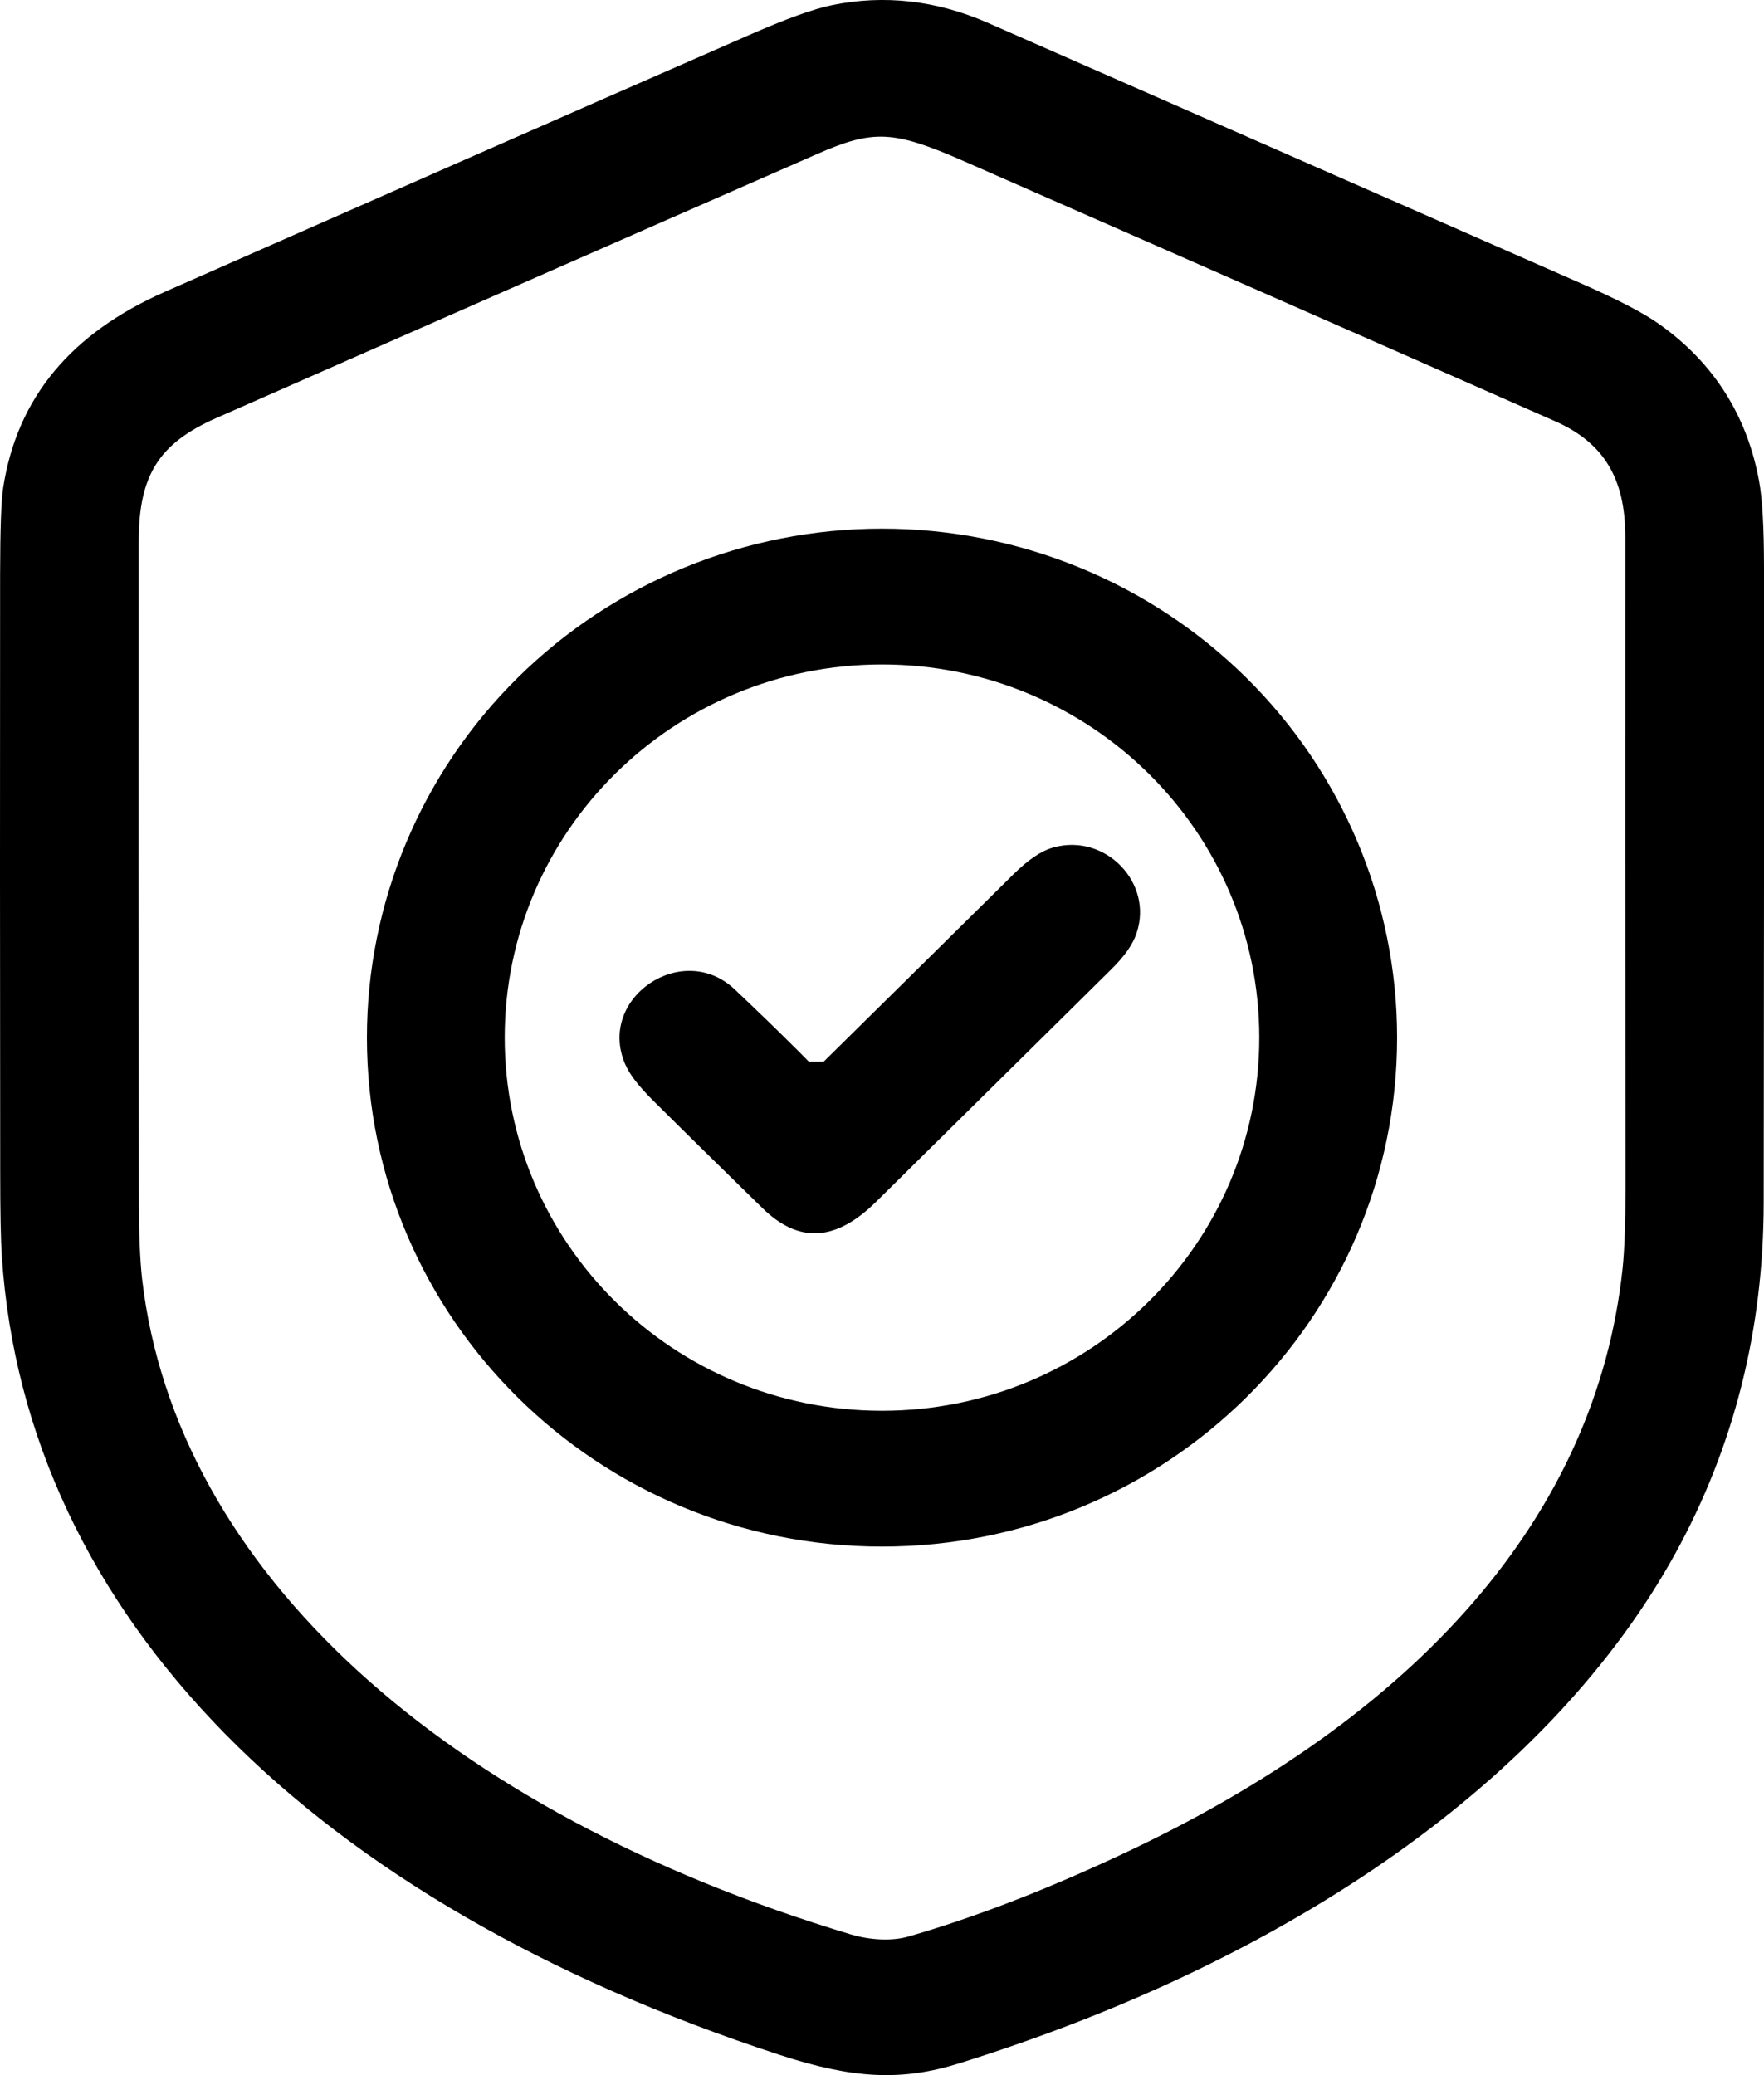<svg width="17" height="20" viewBox="0 0 17 20" fill="none" xmlns="http://www.w3.org/2000/svg">
<path fill-rule="evenodd" clip-rule="evenodd" d="M8.017 0.05C7.839 0.086 7.574 0.182 7.207 0.343C5.333 1.163 3.461 1.987 1.59 2.812C0.684 3.212 0.166 3.831 0.031 4.698C0.011 4.824 0.002 5.092 0.001 5.537C-0.001 7.455 -0 9.373 0.002 11.291C0.002 11.679 0.007 11.951 0.018 12.111C0.248 15.582 3.025 18.34 7.511 19.804C8.224 20.037 8.69 20.06 9.251 19.884C12.462 18.882 14.954 17.137 16.146 14.971C16.711 13.943 16.995 12.817 16.997 11.596C17 9.556 17.001 7.517 17 5.477C17 5.08 16.984 4.804 16.952 4.633C16.836 4.004 16.515 3.498 15.996 3.128C15.843 3.018 15.593 2.888 15.234 2.73L9.522 0.221C9.027 0.004 8.523 -0.054 8.017 0.05ZM14.985 4.059C13.086 3.221 11.186 2.386 9.286 1.552C8.61 1.256 8.417 1.246 7.869 1.487C5.942 2.331 4.016 3.178 2.091 4.026C1.53 4.272 1.337 4.58 1.337 5.219C1.336 7.327 1.336 9.435 1.338 11.543C1.338 11.88 1.349 12.141 1.369 12.323C1.692 15.14 4.3 17.47 8.197 18.643C8.385 18.7 8.596 18.709 8.749 18.666C9.366 18.489 10.043 18.23 10.779 17.887C13.676 16.54 15.385 14.597 15.637 12.227C15.656 12.046 15.665 11.784 15.665 11.445C15.663 9.362 15.662 7.272 15.663 5.174C15.664 4.612 15.456 4.266 14.985 4.059Z" fill="black"/>
<path fill-rule="evenodd" clip-rule="evenodd" d="M8.5 5.095C7.183 5.095 5.92 5.612 4.989 6.532C4.058 7.452 3.536 8.7 3.536 10C3.536 12.709 5.758 14.906 8.5 14.906C11.242 14.906 13.464 12.709 13.464 10C13.464 8.7 12.942 7.452 12.011 6.532C11.08 5.612 9.817 5.095 8.5 5.095ZM12.136 10C12.136 8.014 10.508 6.404 8.5 6.404C6.492 6.404 4.864 8.014 4.864 10C4.864 11.987 6.492 13.597 8.5 13.597C10.508 13.597 12.136 11.987 12.136 10Z" fill="black"/>
<path fill-rule="evenodd" clip-rule="evenodd" d="M10.151 8.168C10.032 8.202 9.909 8.285 9.761 8.432L8.744 9.437L7.938 10.232L7.795 10.232L7.689 10.125C7.485 9.922 7.282 9.726 7.081 9.536C6.577 9.059 5.754 9.618 6.023 10.252C6.066 10.354 6.153 10.467 6.298 10.611C6.646 10.957 6.996 11.3 7.347 11.643C7.7 11.989 8.057 11.964 8.443 11.583L10.704 9.348C10.837 9.217 10.916 9.105 10.953 8.995C11.118 8.51 10.654 8.027 10.151 8.168Z" fill="black"/>
</svg>
